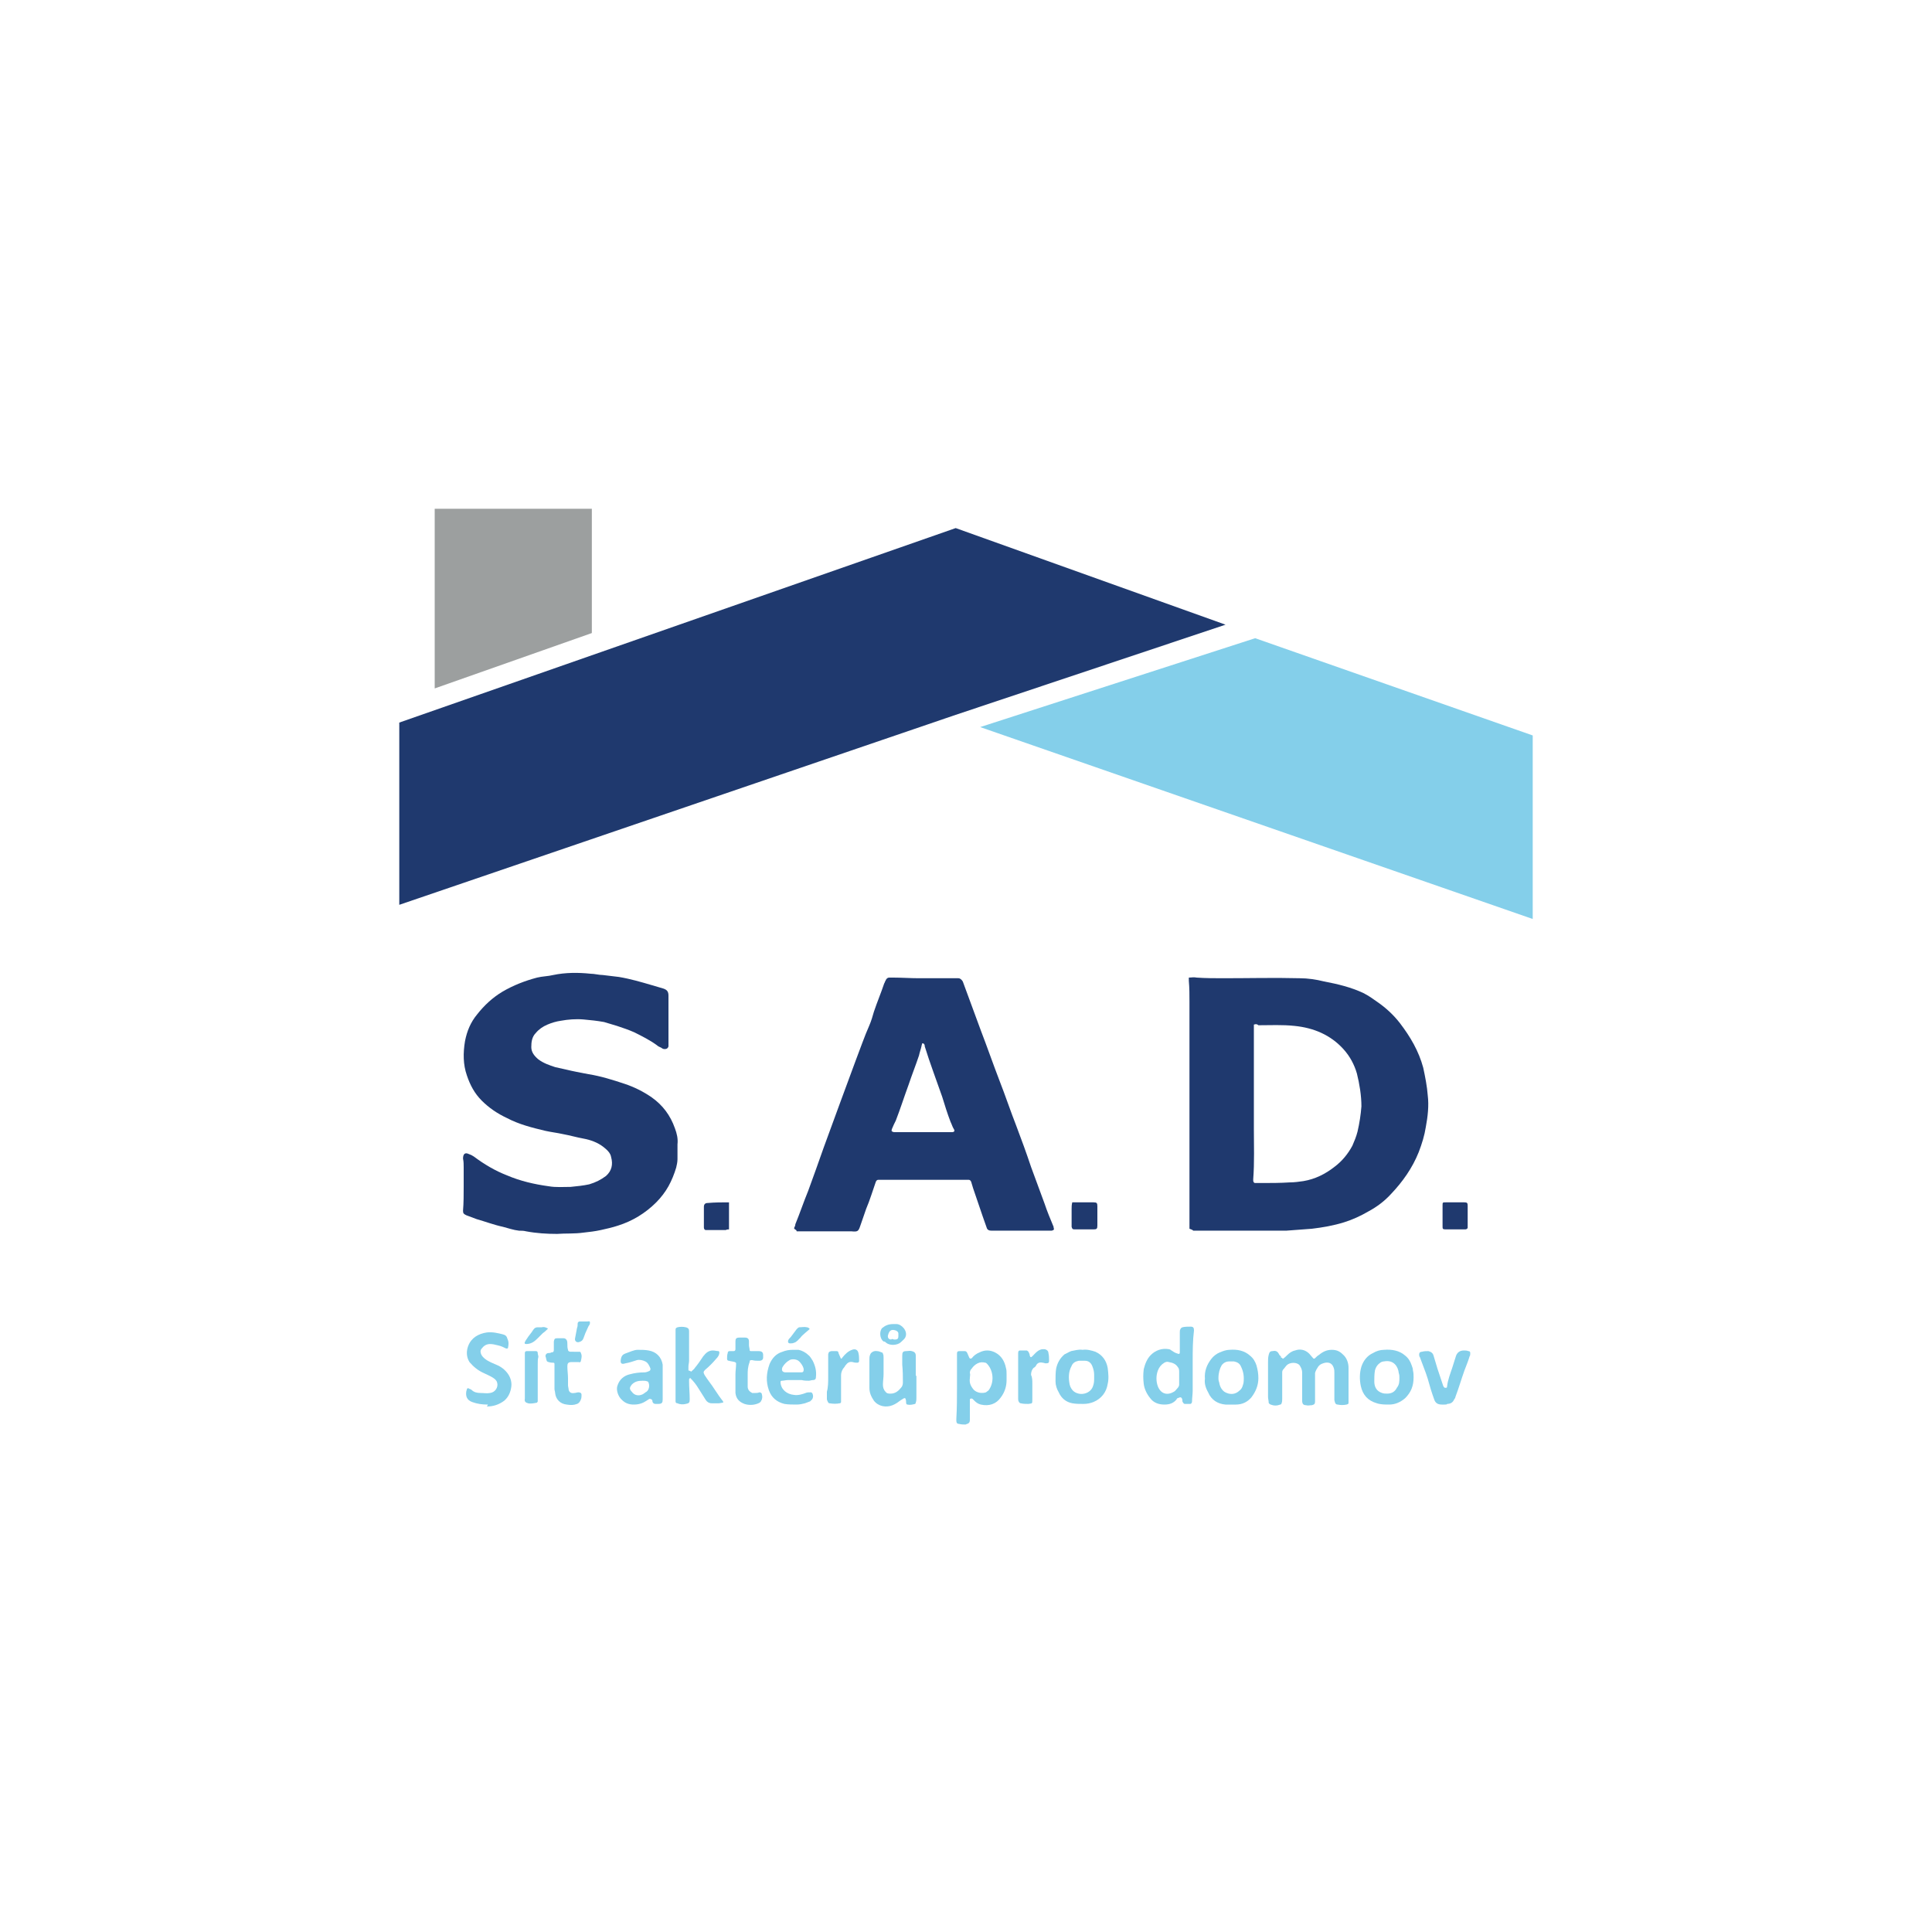 <?xml version="1.0" encoding="utf-8"?>
<!-- Generator: Adobe Illustrator 27.7.0, SVG Export Plug-In . SVG Version: 6.00 Build 0)  -->
<svg version="1.1" id="Vrstva_1" xmlns="http://www.w3.org/2000/svg" xmlns:xlink="http://www.w3.org/1999/xlink" x="0px" y="0px"
	 viewBox="0 0 300 300" style="enable-background:new 0 0 300 300;" xml:space="preserve">
<style type="text/css">
	.st0{fill:#1F396E;}
	.st1{fill:#9C9F9F;}
	.st2{fill:#84CFEA;}
</style>
<g>
	<g>
		<g>
			<path class="st0" d="M184.7,190.8c0-0.3,0-0.6,0-0.8c0-1.4,0-2.7,0-4.1c0-2.3,0-4.6,0-6.9c0-5.2,0-10.4,0-15.6c0-2.6,0-5.2,0-7.8
				c0-1.1,0-2.2-0.1-3.3c0-0.2,0-0.3,0-0.5c0.4,0,0.8-0.1,1.2,0c1.4,0.1,2.8,0.1,4.2,0.1c3.9,0,7.9-0.1,11.8,0
				c1.3,0,2.6,0.2,3.8,0.5c2.1,0.4,4.2,0.9,6.1,1.8c0.8,0.4,1.5,0.9,2.2,1.4c1.3,0.9,2.5,2,3.5,3.3c1.6,2.1,2.9,4.3,3.6,6.9
				c0.3,1.4,0.6,2.9,0.7,4.3c0.2,1.6,0,3.3-0.3,4.9c-0.2,1.3-0.6,2.6-1.1,3.9c-1,2.5-2.5,4.6-4.3,6.5c-1,1.1-2.2,2-3.5,2.7
				c-1.2,0.7-2.5,1.3-3.8,1.7c-1.6,0.5-3.3,0.8-5,1c-1.3,0.1-2.6,0.2-4,0.3c-0.8,0-1.6,0-2.3,0c-3.3,0-6.5,0-9.8,0
				c-0.8,0-1.6,0-2.3,0C185.1,190.9,184.9,190.9,184.7,190.8z M194.7,159.1c0,0.3,0,0.5,0,0.7c0,0.5,0,0.9,0,1.4c0,4.7,0,9.3,0,14
				c0,2.6,0.1,5.3-0.1,7.9c0,0.1,0,0.1,0,0.2c0,0.2,0.1,0.4,0.3,0.4c0.3,0,0.6,0,0.9,0c1.5,0,3,0,4.5-0.1c0.7,0,1.4-0.1,2.1-0.2
				c1.8-0.3,3.4-1.1,4.8-2.2c1.2-0.9,2.1-2,2.8-3.3c0.3-0.7,0.6-1.4,0.8-2.2c0.3-1.3,0.5-2.6,0.6-3.9c0-1.7-0.3-3.5-0.7-5.1
				c-0.4-1.4-1.1-2.7-2.1-3.8c-2-2.2-4.6-3.3-7.6-3.6c-1.9-0.2-3.7-0.1-5.6-0.1C195.2,159,195,159,194.7,159.1z"/>
			<path class="st0" d="M72,184.2c0-1,0-1.9,0-2.9c0-0.5,0-0.9-0.1-1.4c0-0.7,0.3-1,0.9-0.7c0.3,0.1,0.5,0.2,0.8,0.4
				c1.6,1.2,3.3,2.2,5.1,2.9c2.1,0.9,4.3,1.4,6.5,1.7c1.1,0.2,2.3,0.1,3.4,0.1c1-0.1,2-0.2,2.9-0.4c1-0.3,1.8-0.7,2.6-1.3
				c0.9-0.8,1.1-1.8,0.8-2.9c-0.1-0.7-0.7-1.2-1.2-1.6c-0.9-0.7-2-1.1-3.1-1.3c-1.1-0.2-2.1-0.5-3.2-0.7c-0.9-0.2-1.8-0.3-2.7-0.5
				c-2.1-0.5-4.1-1-6-2c-1.5-0.7-2.8-1.6-3.9-2.7c-1.1-1.1-1.8-2.4-2.3-3.9c-0.6-1.7-0.6-3.5-0.3-5.3c0.3-1.6,0.9-3,1.9-4.2
				c1.1-1.4,2.4-2.6,3.9-3.5c1.7-1,3.5-1.7,5.4-2.2c0.8-0.2,1.7-0.2,2.5-0.4c1.9-0.4,3.9-0.4,5.8-0.2c0.6,0,1.3,0.2,1.9,0.2
				c0.8,0.1,1.7,0.2,2.5,0.3c1.8,0.3,3.5,0.8,5.2,1.3c0.6,0.2,1.1,0.3,1.7,0.5c0.6,0.2,0.8,0.5,0.8,1.1c0,2.3,0,4.5,0,6.8
				c0,0.2,0,0.4,0,0.6c0,0.2,0,0.3,0,0.5c-0.1,0.3-0.3,0.4-0.6,0.4c-0.2,0-0.4-0.1-0.5-0.2c-0.2-0.1-0.5-0.2-0.7-0.4
				c-1.1-0.8-2.3-1.4-3.5-2c-0.9-0.4-1.8-0.7-2.7-1c-0.7-0.2-1.3-0.4-2-0.6c-1.1-0.2-2.1-0.3-3.2-0.4c-1.2-0.1-2.4,0-3.5,0.2
				c-0.7,0.1-1.4,0.3-2.1,0.6c-0.7,0.3-1.3,0.7-1.8,1.3c-0.6,0.6-0.7,1.4-0.7,2.2c0,0.8,0.5,1.4,1.1,1.9c0.8,0.6,1.7,0.9,2.6,1.2
				c1.7,0.4,3.5,0.8,5.2,1.1c1.9,0.3,3.8,0.9,5.6,1.5c1.5,0.5,2.9,1.2,4.2,2.1c1.7,1.2,2.9,2.8,3.6,4.8c0.3,0.8,0.5,1.6,0.4,2.5
				c0,0.8,0,1.5,0,2.3c0,0.4-0.1,0.9-0.2,1.3c-0.3,1-0.7,2-1.2,2.9c-0.5,0.9-1.2,1.8-1.9,2.5c-1.7,1.7-3.7,2.9-5.9,3.6
				c-0.9,0.3-1.8,0.5-2.7,0.7c-0.9,0.2-1.8,0.3-2.7,0.4c-1.4,0.2-2.8,0.1-4.1,0.2c-1.6,0-3.2-0.1-4.8-0.4c-0.4-0.1-0.7-0.1-1.1-0.1
				c-0.9-0.1-1.7-0.4-2.5-0.6c-1.4-0.3-2.7-0.8-4.1-1.2c-0.5-0.2-1.1-0.4-1.6-0.6c-0.4-0.2-0.5-0.3-0.5-0.7
				C72,186.8,72,185.5,72,184.2C72,184.2,72,184.2,72,184.2z"/>
			<path class="st0" d="M123.3,190.7c0.1-0.2,0.2-0.4,0.2-0.6c0.7-1.7,1.3-3.5,2-5.2c0.8-2.2,1.6-4.4,2.4-6.7
				c0.9-2.4,1.7-4.7,2.6-7.1c0.8-2.2,1.6-4.3,2.4-6.5c0.7-1.8,1.3-3.6,2.1-5.4c0.3-0.7,0.5-1.4,0.7-2.1c0.5-1.5,1.1-2.9,1.6-4.4
				c0.1-0.1,0.1-0.3,0.2-0.4c0.1-0.3,0.3-0.5,0.6-0.5c0.2,0,0.4,0,0.6,0c1.3,0,2.7,0.1,4,0.1c1.4,0,2.8,0,4.2,0c0.4,0,0.8,0,1.2,0
				c0.2,0,0.5,0,0.7,0c0.3,0,0.5,0.2,0.7,0.5c0.9,2.5,1.9,5.1,2.8,7.6c1,2.6,1.9,5.2,2.9,7.8c0.9,2.3,1.7,4.7,2.6,7
				c0.8,2.1,1.6,4.3,2.3,6.4c0.7,1.9,1.4,3.8,2.1,5.7c0.4,1.2,0.9,2.4,1.4,3.6c0,0,0,0.1,0,0.1c0.1,0.3,0.1,0.4-0.3,0.5
				c-0.1,0-0.2,0-0.3,0c-2.7,0-5.4,0-8.1,0c-0.3,0-0.6,0-0.9,0c-0.4,0-0.7-0.1-0.8-0.5c-0.2-0.6-0.4-1.1-0.6-1.7
				c-0.5-1.5-1-2.9-1.5-4.4c-0.1-0.3-0.2-0.7-0.3-1c-0.1-0.2-0.2-0.3-0.4-0.3c-0.3,0-0.5,0-0.8,0c-4.2,0-8.3,0-12.5,0
				c-0.2,0-0.5,0-0.7,0c-0.2,0-0.3,0.1-0.4,0.3c-0.5,1.4-0.9,2.8-1.5,4.2c-0.3,0.9-0.6,1.7-0.9,2.6c-0.3,0.9-0.4,1-1.4,0.9
				c-0.9,0-1.8,0-2.8,0c-1.9,0-3.8,0-5.7,0C123.7,190.9,123.4,191,123.3,190.7z M143.2,162c0,0.1-0.1,0.3-0.1,0.4
				c-0.1,0.5-0.3,1-0.4,1.5c-0.5,1.5-1.1,3-1.6,4.5c-0.7,1.9-1.3,3.8-2,5.6c-0.2,0.4-0.4,0.8-0.6,1.3c-0.1,0.3-0.1,0.4,0.3,0.5
				c0.2,0,0.4,0,0.6,0c2.3,0,4.6,0,6.9,0c0.5,0,1,0,1.5,0c0.4,0,0.5-0.2,0.3-0.5c-0.2-0.3-0.3-0.7-0.5-1.1c-0.5-1.3-0.9-2.6-1.3-3.9
				c-0.9-2.6-1.9-5.2-2.7-7.8C143.6,162.2,143.5,162,143.2,162z"/>
			<path class="st0" d="M166.5,186.7c0.2,0,0.3,0,0.4,0c1,0,1.9,0,2.9,0c0.5,0,0.6,0.1,0.6,0.6c0,0.2,0,0.4,0,0.6c0,0.8,0,1.6,0,2.4
				c0,0.5-0.1,0.6-0.6,0.6c-0.9,0-1.8,0-2.6,0c-0.1,0-0.2,0-0.3,0c-0.4,0-0.4-0.1-0.5-0.4c0-0.1,0-0.2,0-0.3c0-0.8,0-1.6,0-2.5
				C166.4,187.4,166.4,187.1,166.5,186.7z"/>
			<path class="st0" d="M113.2,186.7c0,1.4,0,2.8,0,4.2c-0.2,0-0.3,0-0.5,0.1c-0.9,0-1.8,0-2.8,0c-0.1,0-0.2,0-0.3,0
				c-0.2,0-0.3-0.2-0.3-0.4c0-1.1,0-2.1,0-3.2c0-0.4,0.2-0.6,0.6-0.6C111,186.7,112.1,186.7,113.2,186.7z"/>
			<path class="st0" d="M225.9,186.7c0.5,0,1,0,1.5,0c0.4,0,0.5,0.1,0.5,0.5c0,0.3,0,0.5,0,0.8c0,0.7,0,1.5,0,2.2c0,0.1,0,0.3,0,0.4
				c0,0.2-0.2,0.3-0.4,0.3c0,0-0.1,0-0.1,0c-1,0-1.9,0-2.9,0c-0.5,0-0.5-0.1-0.5-0.5c0-1,0-2,0-3c0-0.1,0-0.1,0-0.2
				c0-0.5,0-0.5,0.5-0.5C225,186.7,225.5,186.7,225.9,186.7C225.9,186.7,225.9,186.7,225.9,186.7z"/>
		</g>
	</g>
	<polygon class="st1" points="67.5,79 91.9,79 91.9,98.3 67.5,106.9 	"/>
	<polygon class="st0" points="62,112.2 148.4,82 190.3,97 148.4,111 62,140.5 	"/>
	<polygon class="st2" points="152.2,112.9 194.9,99.1 238,114.2 238,142.7 	"/>
	<g>
		<g>
			<path class="st2" d="M199.2,211c0.3-0.2,0.5-0.4,0.7-0.6c0.3-0.3,0.7-0.6,1.2-0.7c0.8-0.3,1.6-0.1,2.2,0.5
				c0.2,0.2,0.4,0.5,0.6,0.7c0.1,0.1,0.2,0.1,0.3,0c0.2-0.2,0.4-0.4,0.6-0.5c0.6-0.5,1.2-0.8,2-0.8c0.7,0,1.2,0.2,1.7,0.7
				c0.6,0.5,0.9,1.3,0.9,2.1c0,1.3,0,2.6,0,3.9c0,0.5,0,1,0,1.4c0,0.3,0,0.3-0.3,0.4c-0.5,0.1-0.9,0.1-1.4,0c-0.2,0-0.3-0.1-0.4-0.3
				c0-0.1-0.1-0.3-0.1-0.4c0-1.4,0-2.8,0-4.2c0-0.3,0-0.5-0.1-0.8c-0.2-0.6-0.6-0.9-1.3-0.8c-0.4,0.1-0.8,0.2-1.1,0.6
				c-0.2,0.3-0.4,0.6-0.5,1c0,0.1,0,0.3,0,0.4c0,1.3,0,2.6,0,4c0,0.4-0.1,0.5-0.5,0.6c-0.3,0-0.6,0.1-0.9,0c-0.4,0-0.6-0.2-0.6-0.7
				c0-0.4,0-0.8,0-1.2c0-1.1,0-2.1,0-3.2c0-0.4-0.2-0.8-0.4-1.1c-0.4-0.5-1.5-0.5-2,0c-0.2,0.2-0.3,0.4-0.5,0.6
				c-0.2,0.2-0.2,0.4-0.2,0.6c0,1.3,0,2.7,0,4c0,0.2,0,0.5-0.1,0.7c0,0.1-0.1,0.2-0.2,0.2c-0.5,0.2-1,0.2-1.5,0
				c-0.2-0.1-0.3-0.2-0.3-0.3c0-0.3-0.1-0.6-0.1-0.9c0-1.2,0-2.4,0-3.6c0-0.6,0-1.2,0-1.8c0-0.4,0-0.7,0.1-1.1
				c0.1-0.4,0.2-0.6,0.6-0.6c0.4-0.1,0.7,0,0.9,0.3c0.1,0.2,0.2,0.4,0.4,0.5c0,0,0,0.1,0,0.2C199.1,210.8,199.1,210.9,199.2,211z"/>
			<path class="st2" d="M185.2,211.4c0,1.5,0,3,0,4.5c0,0.6-0.1,1.2-0.1,1.7c0,0.2-0.1,0.4-0.3,0.4c-0.3,0-0.5,0-0.8,0
				c-0.2,0-0.3-0.2-0.4-0.4c0-0.1,0-0.1,0-0.2c-0.1-0.5-0.3-0.5-0.7-0.3c-0.1,0-0.2,0.1-0.2,0.2c-0.5,0.6-1.1,0.8-1.9,0.8
				c-0.9,0-1.7-0.3-2.2-1c-0.5-0.6-0.9-1.4-1-2.2c-0.1-0.8-0.1-1.5,0-2.3c0.2-0.8,0.5-1.6,1.1-2.2c0.7-0.7,1.7-1.1,2.8-0.9
				c0.1,0,0.3,0.1,0.4,0.2c0.3,0.2,0.6,0.4,1,0.5c0.2,0.1,0.3,0,0.3-0.2c0-0.3,0-0.7,0-1c0-0.7,0-1.4,0-2.1c0-0.2,0-0.4,0.1-0.5
				c0-0.1,0.1-0.2,0.3-0.3c0.4-0.1,0.8-0.1,1.3-0.1c0.4,0,0.5,0.2,0.5,0.6C185.2,208.2,185.2,209.8,185.2,211.4z M183.1,213.1
				c0-0.3,0-0.6-0.2-0.8c-0.3-0.5-0.8-0.7-1.4-0.8c-0.3-0.1-0.5,0-0.7,0.1c-0.5,0.3-0.8,0.7-1,1.2c-0.3,0.8-0.3,1.7,0,2.5
				c0.5,1.2,1.5,1.4,2.5,0.8c0.2-0.1,0.3-0.3,0.5-0.5c0.2-0.2,0.3-0.4,0.3-0.6C183.1,214.3,183.1,213.7,183.1,213.1z"/>
			<path class="st2" d="M148.6,215.5c0-1.5,0-3,0-4.5c0-0.3,0-0.5,0-0.8c0-0.3,0.1-0.4,0.4-0.4c0.3,0,0.5,0,0.8,0
				c0.2,0,0.3,0.1,0.4,0.3c0.1,0.2,0.2,0.5,0.3,0.7c0.1,0.2,0.2,0.2,0.4,0.1c0.3-0.4,0.7-0.7,1.2-0.9c0.8-0.4,1.6-0.4,2.4,0
				c1,0.5,1.5,1.4,1.7,2.4c0.1,0.3,0.1,0.7,0.1,1c0,0.3,0,0.6,0,0.9c0,1-0.3,1.9-0.9,2.7c-0.7,1-1.8,1.4-3.1,1.1
				c-0.4-0.1-0.7-0.3-1-0.6c-0.1-0.1-0.2-0.2-0.3-0.3c-0.1,0-0.2-0.1-0.3,0c-0.1,0-0.1,0.1-0.1,0.2c0,0.3,0,0.5,0,0.8
				c0,0.8,0,1.5,0,2.3c0,0.3-0.1,0.5-0.4,0.6c-0.1,0-0.2,0.1-0.3,0.1c-0.3,0-0.6,0-1-0.1c-0.3,0-0.4-0.2-0.4-0.5c0-0.1,0-0.2,0-0.3
				C148.6,218.6,148.6,217.1,148.6,215.5z M150.6,214c-0.1,0.7,0.1,1.2,0.6,1.8c0.5,0.5,1.3,0.6,1.9,0.4c0.1-0.1,0.3-0.2,0.4-0.3
				c0.9-1.2,0.8-3-0.2-4.1c-0.1-0.1-0.2-0.2-0.3-0.2c-0.4-0.1-0.8-0.1-1.2,0.1c-0.4,0.2-0.7,0.5-0.9,0.8c-0.2,0.2-0.3,0.4-0.3,0.7
				C150.7,213.4,150.6,213.7,150.6,214z"/>
			<path class="st2" d="M107.3,213c0.2-0.2,0.5-0.4,0.6-0.6c0.5-0.6,0.9-1.2,1.3-1.8c0.4-0.5,0.8-0.9,1.5-0.9c0.3,0,0.6,0.1,0.9,0.1
				c0,0,0.1,0.1,0.1,0.2c0,0.4-0.2,0.7-0.5,1c-0.5,0.6-1.1,1.2-1.7,1.7c-0.3,0.3-0.3,0.4-0.1,0.8c0.5,0.8,1.1,1.5,1.6,2.3
				c0.4,0.6,0.8,1.2,1.2,1.7c0.1,0.1,0.1,0.2,0.1,0.3c-0.2,0-0.5,0.1-0.7,0.1c-0.4,0-0.7,0-1.1,0c-0.4,0-0.7-0.2-0.9-0.5
				c-0.4-0.6-0.8-1.3-1.2-1.9c-0.3-0.5-0.7-1-1.1-1.4c0-0.1-0.1-0.1-0.2-0.1c0,0.1-0.1,0.1-0.1,0.2c0,0.1,0,0.2,0,0.3
				c0,0.9,0.1,1.9,0.1,2.8c0,0,0,0,0,0c0,0.5-0.1,0.6-0.6,0.7c-0.4,0.1-0.9,0.1-1.3-0.1c-0.2,0-0.3-0.1-0.3-0.3c0-0.2,0-0.3,0-0.5
				c0-0.8,0-1.7,0-2.5c0-2.7,0-5.4,0-8.1c0-0.3,0.1-0.3,0.3-0.4c0.4-0.1,0.9-0.1,1.3,0c0.4,0.1,0.5,0.3,0.5,0.6c0,1.5,0,3.1,0,4.6
				c0,0.3-0.1,0.6-0.1,0.9c0,0.2,0,0.4,0,0.6C107.3,212.9,107.3,213,107.3,213z"/>
			<path class="st2" d="M75.7,218.1c-0.8,0-1.6-0.1-2.4-0.4c-0.8-0.3-1-0.9-0.9-1.6c0-0.1,0.1-0.3,0.1-0.4c0-0.1,0.2-0.2,0.3-0.1
				c0.1,0.1,0.3,0.1,0.4,0.2c0.4,0.4,0.9,0.5,1.4,0.5c0.5,0,1,0.1,1.5,0c0.8-0.1,1.3-0.9,1.1-1.6c-0.1-0.4-0.4-0.6-0.7-0.8
				c-0.5-0.3-1-0.5-1.4-0.7c-0.9-0.4-1.6-1-2.2-1.7c-0.5-0.8-0.5-1.7-0.2-2.5c0.5-1.3,1.6-1.9,2.9-2.1c0.9-0.1,1.7,0.1,2.5,0.3
				c0.4,0.1,0.6,0.3,0.7,0.7c0.2,0.4,0.2,0.8,0.1,1.3c0,0.2-0.1,0.2-0.3,0.2c-0.4-0.2-0.8-0.4-1.3-0.5c-0.4-0.1-0.8-0.2-1.2-0.2
				c-0.6,0-1,0.3-1.3,0.7c-0.3,0.3-0.2,0.8,0.1,1.2c0.5,0.6,1.2,0.9,1.9,1.2c0.8,0.3,1.4,0.7,1.9,1.3c0.5,0.6,0.8,1.4,0.7,2.2
				c-0.1,0.8-0.4,1.6-1.1,2.2c-0.8,0.6-1.7,0.9-2.7,0.9C75.8,218.1,75.8,218.1,75.7,218.1z"/>
			<path class="st2" d="M219.5,213.9c0,1.3-0.4,2.3-1.3,3.2c-0.7,0.6-1.5,1-2.5,1c-0.6,0-1.3,0-1.9-0.2c-1.4-0.4-2.2-1.3-2.5-2.7
				c-0.2-1-0.2-2,0.1-3c0.3-0.9,0.9-1.7,1.8-2.1c0.5-0.3,1.1-0.5,1.7-0.5c1.2-0.1,2.4,0.1,3.3,0.9c0.5,0.4,0.8,0.9,1,1.5
				c0.1,0.3,0.2,0.5,0.2,0.8C219.5,213.2,219.5,213.5,219.5,213.9z M217.3,213.9c0-0.2,0-0.4-0.1-0.7c-0.1-1-0.8-2.1-2.3-1.8
				c-0.2,0-0.5,0.1-0.7,0.3c-0.4,0.3-0.6,0.7-0.7,1.1c-0.1,0.6-0.1,1.2-0.1,1.7c0,0.8,0.3,1.5,1.2,1.8c0.3,0.1,0.5,0.1,0.8,0.1
				c0.7,0,1.2-0.3,1.5-0.9C217.3,215,217.3,214.5,217.3,213.9z"/>
			<path class="st2" d="M187.1,214.1c-0.1-1.2,0.3-2.2,1-3.1c0.3-0.4,0.8-0.8,1.3-1c0.5-0.2,1-0.4,1.5-0.4c1.2-0.1,2.3,0.1,3.2,0.9
				c0.5,0.4,0.8,0.9,1,1.5c0.2,0.7,0.3,1.3,0.3,2c0,1.1-0.4,2.1-1.1,3c-0.6,0.7-1.4,1.1-2.4,1.1c-0.5,0-1.1,0-1.6,0
				c-1.2-0.1-2.2-0.7-2.7-1.9C187.2,215.5,187,214.8,187.1,214.1z M189.2,214c0,0.1,0,0.4,0.1,0.6c0.1,0.6,0.3,1.1,0.8,1.5
				c0.8,0.5,1.7,0.5,2.4-0.2c0.4-0.3,0.5-0.8,0.6-1.2c0.1-0.9,0-1.7-0.4-2.5c-0.2-0.5-0.6-0.7-1.1-0.8c-0.2,0-0.4,0-0.7,0
				c-0.5,0-0.9,0.2-1.2,0.6C189.4,212.5,189.2,213.2,189.2,214z"/>
			<path class="st2" d="M168.1,209.6c0.7-0.1,1.4,0.1,2,0.3c1.1,0.5,1.7,1.4,1.9,2.5c0.1,0.8,0.2,1.7,0,2.5c-0.2,1.3-1,2.3-2.2,2.8
				c-0.5,0.2-1,0.3-1.6,0.3c-0.6,0-1.1,0-1.7-0.1c-1-0.2-1.7-0.8-2.1-1.7c-0.3-0.5-0.5-1.1-0.5-1.7c0-0.7,0-1.4,0.1-2
				c0.2-0.9,0.6-1.6,1.3-2.2c0.2-0.1,0.4-0.2,0.6-0.3c0.1-0.1,0.3-0.1,0.4-0.2C166.9,209.7,167.5,209.5,168.1,209.6z M169.9,213.9
				c0-0.2,0-0.3,0-0.4c0-0.5-0.1-0.9-0.3-1.4c-0.2-0.5-0.6-0.8-1.1-0.8c-0.3,0-0.7,0-1,0c-0.5,0.1-0.9,0.3-1.1,0.8
				c-0.5,0.9-0.5,1.9-0.3,2.9c0.1,0.4,0.3,0.8,0.7,1.1c1,0.7,2.5,0.3,2.9-0.8C169.9,214.8,169.9,214.4,169.9,213.9z"/>
			<path class="st2" d="M142.3,213.8c0,1.1,0,2.1,0,3.2c0,0.3,0,0.5-0.1,0.8c0,0.1-0.1,0.2-0.1,0.2c-0.4,0.1-0.8,0.2-1.2,0.1
				c-0.1,0-0.2-0.1-0.2-0.3c0-0.2,0-0.4-0.1-0.6c0-0.1-0.1-0.1-0.2-0.1c-0.2,0.1-0.3,0.2-0.5,0.3c-0.4,0.3-0.8,0.6-1.3,0.8
				c-1,0.4-2.2,0.2-2.9-0.7c-0.4-0.6-0.7-1.2-0.7-2c0-1.5,0-2.9,0-4.4c0-0.2,0-0.5,0.1-0.7c0.1-0.4,0.6-0.7,1.1-0.6
				c0.2,0,0.5,0.1,0.7,0.2c0.1,0,0.2,0.1,0.2,0.2c0.1,0.2,0.1,0.4,0.1,0.6c0,0.9,0,1.7,0,2.6c0,0.5-0.1,1.1-0.1,1.6
				c0,0.4,0.1,0.8,0.4,1.1c0.2,0.3,0.5,0.3,0.8,0.3c0.7,0,1.2-0.4,1.6-0.9c0.2-0.2,0.3-0.5,0.3-0.8c0-0.9,0-1.8-0.1-2.8
				c0-0.5,0-0.9,0-1.4c0-0.5,0.1-0.7,0.6-0.7c0.3,0,0.6-0.1,0.9,0c0.4,0.1,0.6,0.3,0.6,0.7c0,1,0,2.1,0,3.1
				C142.3,213.6,142.3,213.7,142.3,213.8C142.3,213.8,142.3,213.8,142.3,213.8z"/>
			<path class="st2" d="M102.9,214.8c0,0.8,0,1.6,0,2.3c0,0.1,0,0.1,0,0.2c0,0.5-0.1,0.7-0.7,0.7c-0.1,0-0.2,0-0.4,0
				c-0.3,0-0.5-0.2-0.5-0.5c0-0.2-0.4-0.4-0.6-0.2c-0.1,0.1-0.2,0.1-0.3,0.2c-0.6,0.4-1.2,0.6-2,0.6c-0.7,0-1.3-0.2-1.8-0.7
				c-0.6-0.5-1-1.6-0.7-2.3c0.3-0.9,1-1.5,1.9-1.7c0.7-0.2,1.5-0.3,2.3-0.3c0.2,0,0.5-0.1,0.7-0.2c0.2-0.1,0.2-0.2,0.2-0.4
				c-0.2-0.5-0.4-0.9-0.8-1.1c-0.4-0.2-0.9-0.3-1.3-0.2c-0.6,0.2-1.2,0.4-1.8,0.5c-0.6,0.2-0.8,0-0.7-0.6c0.1-0.6,0.3-0.8,0.9-1
				c0.3-0.1,0.5-0.2,0.8-0.3c0.3-0.1,0.6-0.2,0.9-0.2c0.6,0,1.2,0,1.7,0.1c1.2,0.2,2,1,2.2,2.2c0,0.2,0,0.5,0,0.7
				C102.9,213.3,102.9,214,102.9,214.8C102.9,214.8,102.9,214.8,102.9,214.8z M99.8,214.4c-0.7,0-1.2,0.1-1.7,0.6
				c-0.3,0.4-0.4,0.6-0.1,1c0,0,0.1,0.1,0.1,0.1c0.4,0.6,1.1,0.7,1.7,0.4c0.2-0.1,0.4-0.3,0.6-0.4c0.4-0.3,0.5-1,0.3-1.4
				c0-0.1-0.1-0.2-0.2-0.2C100.3,214.4,100,214.4,99.8,214.4z"/>
			<path class="st2" d="M124.5,214.3c-0.7,0-1.4,0-2.2,0c-0.3,0-0.6,0.1-0.9,0.1c-0.2,0-0.2,0.1-0.2,0.3c0.1,1.1,1,1.8,2.1,1.9
				c0.6,0.1,1.3-0.1,1.8-0.3c0.2-0.1,0.5-0.1,0.8-0.1c0.1,0,0.2,0.1,0.2,0.1c0.2,0.3,0.2,0.7,0,1c-0.1,0.1-0.2,0.2-0.3,0.3
				c-0.3,0.1-0.5,0.2-0.8,0.3c-0.4,0.1-0.8,0.2-1.3,0.2c-0.6,0-1.3,0-1.9-0.1c-1.2-0.3-2-1-2.4-2.1c-0.5-1.4-0.4-2.7,0.1-4.1
				c0.4-0.9,1-1.6,2-1.9c0.5-0.2,1-0.3,1.6-0.3c0.3,0,0.6,0,0.9,0c0.5,0.1,1.1,0.4,1.5,0.8c0.3,0.2,0.5,0.6,0.7,0.9
				c0.4,0.8,0.6,1.6,0.5,2.5c0,0.3-0.1,0.5-0.5,0.5c-0.2,0-0.4,0.1-0.6,0.1C125.3,214.4,124.9,214.4,124.5,214.3
				C124.5,214.4,124.5,214.4,124.5,214.3z M122.8,213.1C122.8,213.1,122.8,213,122.8,213.1c0.5,0,1,0,1.6,0c0.3,0,0.4-0.1,0.4-0.5
				c-0.1-0.5-0.4-0.9-0.7-1.2c-0.4-0.4-1.2-0.4-1.5-0.2c-0.5,0.3-0.8,0.6-1.1,1.1c-0.2,0.5,0,0.8,0.5,0.8
				C122.2,213.1,122.5,213.1,122.8,213.1z"/>
			<path class="st2" d="M224.3,218.1c-0.1,0-0.3,0-0.4,0c-0.6,0-1-0.2-1.2-0.8c-0.4-1.1-0.7-2.1-1-3.2c-0.1-0.3-0.2-0.6-0.3-0.9
				c-0.3-0.8-0.6-1.6-0.9-2.4c0-0.1-0.1-0.1-0.1-0.2c-0.1-0.4,0-0.7,0.4-0.7c0.3-0.1,0.7-0.1,1-0.1c0.4,0.1,0.7,0.3,0.8,0.7
				c0.2,0.7,0.4,1.3,0.6,2c0.3,0.9,0.6,1.8,0.9,2.7c0.1,0.2,0.2,0.3,0.3,0.3c0.2,0,0.3,0,0.3-0.2c0.1-1,0.5-2,0.8-2.9
				c0.2-0.6,0.4-1.3,0.6-1.9c0.2-0.5,0.6-0.8,1.2-0.8c0.2,0,0.5,0,0.7,0.1c0.2,0,0.3,0.1,0.3,0.3c0,0.2,0,0.4-0.1,0.5
				c-0.2,0.7-0.5,1.4-0.8,2.2c-0.5,1.4-0.9,2.8-1.4,4.1c0,0.1-0.1,0.3-0.2,0.4c-0.2,0.5-0.6,0.7-1.1,0.7
				C224.7,218.1,224.5,218.1,224.3,218.1C224.3,218.1,224.3,218.1,224.3,218.1z"/>
			<path class="st2" d="M89.3,209.9c0.2,0,0.4,0,0.7,0c0.1,0,0.2,0.1,0.2,0.2c0.2,0.4,0.1,0.8,0,1.2c0,0.2-0.2,0.3-0.3,0.2
				c-0.4,0-0.7,0-1.1,0c-0.6,0-0.7,0.2-0.7,0.7c0,0.6,0.1,1.2,0.1,1.8c0,0.4,0,0.7,0,1.1c0,0.2,0.1,0.5,0.1,0.7
				c0.1,0.4,0.4,0.6,0.9,0.5c0.2,0,0.4-0.1,0.6-0.1c0.3,0,0.5,0.1,0.5,0.4c0,0.2,0,0.5-0.1,0.7c-0.1,0.3-0.3,0.6-0.6,0.7
				c-0.5,0.2-1,0.2-1.6,0.1c-1-0.1-1.7-0.8-1.8-1.8c0-0.2-0.1-0.4-0.1-0.6c0-0.9,0-1.8,0-2.7c0-0.4,0-0.7,0-1.1c0-0.2,0-0.3-0.2-0.3
				c-0.2,0-0.4,0-0.7-0.1c-0.1,0-0.3-0.1-0.3-0.2c-0.1-0.2-0.1-0.5-0.2-0.7c0-0.3,0.2-0.5,0.5-0.5c0.1,0,0.3,0,0.4-0.1
				c0.3,0,0.4-0.1,0.4-0.4c0-0.3,0-0.7,0-1.1c0-0.1,0-0.1,0-0.2c0.1-0.4,0.1-0.5,0.6-0.5c0.3,0,0.6,0,0.9,0c0.2,0,0.4,0.1,0.5,0.3
				c0.1,0.2,0.1,0.4,0.1,0.6c0,0.3,0,0.6,0.1,0.9c0,0.2,0.2,0.3,0.4,0.3c0,0,0.1,0,0.1,0C89,209.9,89.2,209.9,89.3,209.9
				C89.3,209.9,89.3,209.9,89.3,209.9z"/>
			<path class="st2" d="M116.1,213.5c0,0.6,0,1.2,0,1.8c0,0.5,0.3,0.8,0.7,1c0.1,0,0.3,0,0.5,0c0.2,0,0.4,0,0.6-0.1
				c0.2,0,0.4,0.1,0.4,0.3c0.1,0.3,0.1,0.7-0.1,1c-0.1,0.3-0.4,0.4-0.7,0.5c-0.6,0.2-1.3,0.2-1.9,0c-0.8-0.3-1.3-0.8-1.4-1.7
				c0-0.2,0-0.5,0-0.8c0-0.7,0-1.4,0-2.1c0-0.5,0.1-1.1,0.1-1.6c0-0.2,0-0.2-0.2-0.3c-0.3-0.1-0.6-0.1-0.9-0.2
				c-0.2,0-0.3-0.1-0.3-0.3c0-0.3,0-0.6,0.1-0.9c0-0.2,0.1-0.3,0.3-0.3c0.2,0,0.4,0,0.6,0c0.2,0,0.3-0.1,0.3-0.3c0-0.4,0-0.8,0-1.2
				c0-0.4,0.1-0.6,0.6-0.6c0.3,0,0.6,0,0.9,0c0.4,0,0.6,0.2,0.6,0.6c0,0.2,0,0.4,0,0.6c0,0.2,0.1,0.5,0.1,0.7c0,0.2,0.1,0.2,0.3,0.2
				c0.4,0,0.7,0,1.1,0c0.5,0,0.7,0.2,0.7,0.6c0,0.1,0,0.3,0,0.4c0,0.3-0.2,0.5-0.6,0.5c-0.4,0-0.7,0-1.1-0.1c-0.3,0-0.4,0-0.4,0.3
				C116.1,212.3,116.1,212.9,116.1,213.5C116.1,213.5,116.1,213.5,116.1,213.5z"/>
			<path class="st2" d="M128.6,213.9c0-1.1,0-2.2,0-3.3c0-0.1,0-0.2,0-0.3c0.1-0.4,0.1-0.4,0.5-0.5c0.3,0,0.5,0,0.8,0
				c0.2,0,0.3,0.1,0.3,0.3c0.1,0.2,0.2,0.5,0.3,0.7c0,0.1,0.1,0.1,0.1,0.2c0.1-0.1,0.2-0.1,0.2-0.2c0.4-0.5,0.9-1,1.5-1.2
				c0.5-0.2,0.9,0,1,0.5c0.1,0.4,0.1,0.8,0.1,1.2c0,0.2-0.1,0.3-0.3,0.3c-0.2,0-0.4,0-0.7-0.1c-0.5-0.1-0.8,0.1-1.1,0.5
				c-0.1,0.1-0.1,0.2-0.2,0.3c-0.3,0.3-0.5,0.8-0.5,1.2c0,1.1,0,2.3,0,3.4c0,0.3,0,0.5,0,0.8c0,0.1-0.1,0.2-0.2,0.2
				c-0.5,0.1-1,0.1-1.6,0c-0.2,0-0.3-0.3-0.4-0.6c0-0.4,0-0.8,0-1.2C128.6,215.4,128.6,214.6,128.6,213.9z"/>
			<path class="st2" d="M160.3,214.8c0,0.8,0,1.7,0,2.5c0,0.7,0,0.6-0.6,0.7c-0.4,0-0.8,0-1.2-0.1c-0.2,0-0.4-0.3-0.4-0.6
				c0-1.6,0-3.2,0-4.8c0-0.8,0-1.6,0-2.4c0-0.3,0.1-0.4,0.3-0.4c0.3,0,0.7,0,1,0c0.1,0,0.2,0.1,0.3,0.2c0.1,0.2,0.2,0.4,0.2,0.6
				c0.1,0.3,0.2,0.3,0.4,0.1c0.4-0.4,0.7-0.8,1.2-1c0.2-0.1,0.4-0.1,0.6-0.1c0.3,0,0.7,0.2,0.7,0.6c0.1,0.4,0.1,0.8,0.1,1.2
				c0,0.3-0.1,0.4-0.5,0.4c-0.2,0-0.3-0.1-0.5-0.1c-0.4-0.1-0.8,0-1,0.4c-0.1,0.2-0.2,0.3-0.4,0.4c-0.3,0.3-0.4,0.7-0.4,1.1
				C160.3,213.9,160.3,214.4,160.3,214.8C160.3,214.8,160.3,214.8,160.3,214.8z"/>
			<path class="st2" d="M83.5,211.8c0,0.6,0,1.2,0,1.8c0,0.6,0,1.3,0,1.9c0,0.5,0,1,0,1.4c0,0.2,0,0.5,0,0.7c0,0.1-0.1,0.1-0.1,0.2
				c-0.5,0.1-1,0.2-1.4,0.1c-0.4-0.1-0.6-0.3-0.5-0.7c0-0.8,0-1.7,0-2.5c0-1.1,0-2.2,0-3.2c0-0.5,0-0.9,0-1.4c0-0.2,0.1-0.3,0.3-0.3
				c0.5,0,0.9,0,1.4,0c0.2,0,0.3,0.1,0.3,0.3c0,0.2,0.1,0.4,0.1,0.6C83.5,211,83.5,211.4,83.5,211.8
				C83.5,211.8,83.5,211.8,83.5,211.8z"/>
			<path class="st2" d="M138.7,205.6c0.2,0,0.3,0,0.5,0c0.8,0,1.8,1.1,1.4,2c-0.1,0.3-0.4,0.5-0.7,0.8c-0.5,0.5-1.7,0.6-2.3,0.1
				c-0.1-0.1-0.2-0.2-0.4-0.2c-0.6-0.4-0.7-1.6-0.2-2.1C137.5,205.8,138,205.6,138.7,205.6z M138.8,208
				C138.8,208,138.8,208,138.8,208c0.1,0,0.1,0,0.2,0c0.4,0,0.5-0.2,0.5-0.5c0-0.1,0-0.3,0-0.4c0-0.3-0.2-0.4-0.4-0.5
				c-0.6-0.2-1-0.1-1.2,0.7c-0.1,0.3,0,0.7,0.5,0.7C138.4,207.9,138.6,207.9,138.8,208z"/>
			<path class="st2" d="M91.6,205.5c0,0.1-0.1,0.3-0.2,0.4c-0.2,0.4-0.3,0.7-0.5,1.1c-0.1,0.3-0.2,0.5-0.3,0.8
				c-0.1,0.3-0.3,0.5-0.7,0.6c-0.4,0.1-0.7-0.2-0.6-0.6c0.1-0.5,0.2-1.1,0.3-1.6c0.1-0.2,0.1-0.5,0.1-0.7c0-0.2,0.2-0.3,0.3-0.3
				c0.4,0,0.8,0,1.2,0C91.7,205.1,91.6,205.3,91.6,205.5z"/>
			<path class="st2" d="M85.1,206.3c-0.3,0.3-0.5,0.5-0.8,0.7c-0.3,0.3-0.5,0.5-0.8,0.8c-0.5,0.5-1,0.9-1.8,0.9
				c-0.2,0-0.3-0.1-0.2-0.3c0.1-0.2,0.2-0.4,0.3-0.5c0.3-0.5,0.7-0.9,1-1.4c0.2-0.3,0.4-0.4,0.7-0.4c0.2,0,0.4,0,0.6,0
				C84.5,206,84.7,206.1,85.1,206.3z"/>
			<path class="st2" d="M125.7,206.4c-0.2,0.2-0.5,0.4-0.7,0.6c-0.2,0.2-0.5,0.4-0.7,0.7c-0.3,0.3-0.6,0.7-1,0.8
				c-0.2,0.1-0.4,0.1-0.6,0.1c-0.3,0-0.4-0.2-0.3-0.5c0.1-0.2,0.2-0.3,0.4-0.5c0.3-0.4,0.6-0.8,0.9-1.2c0.1-0.1,0.3-0.3,0.4-0.3
				c0.4,0,0.8-0.1,1.2,0c0.1,0,0.3,0.1,0.4,0.2C125.7,206.3,125.7,206.4,125.7,206.4z"/>
		</g>
	</g>
</g>
</svg>
